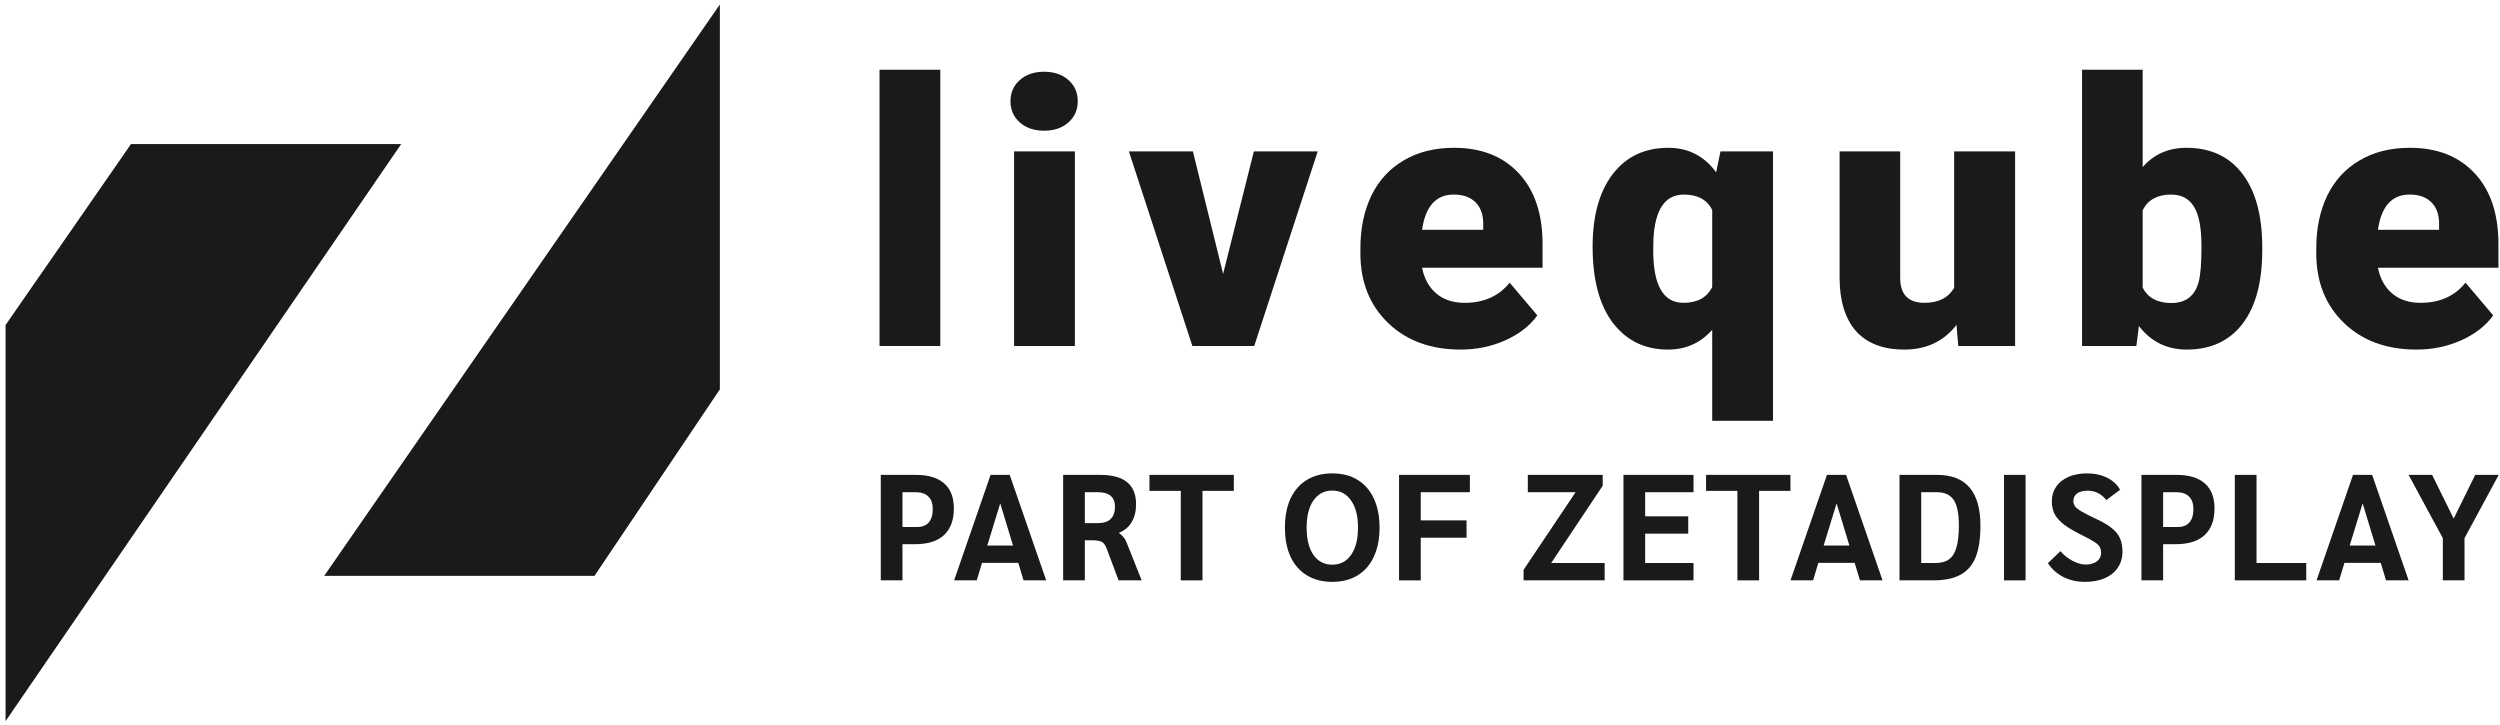 <?xml version="1.0" encoding="UTF-8"?> <svg xmlns="http://www.w3.org/2000/svg" width="224" height="65" viewBox="0 0 224 65" fill="none"> <path d="M84.251 31H78.805V6.25H84.251V31Z" fill="#1A1A1A"></path> <path d="M96.309 31H90.863V13.565H96.309V31ZM90.54 9.07C90.54 8.296 90.82 7.663 91.378 7.168C91.937 6.674 92.662 6.427 93.553 6.427C94.445 6.427 95.17 6.674 95.729 7.168C96.287 7.663 96.567 8.296 96.567 9.07C96.567 9.843 96.287 10.477 95.729 10.971C95.17 11.465 94.445 11.712 93.553 11.712C92.662 11.712 91.937 11.465 91.378 10.971C90.82 10.477 90.54 9.843 90.54 9.07Z" fill="#1A1A1A"></path> <path d="M109.591 24.539L112.347 13.565H118.067L112.379 31H106.836L101.148 13.565H106.884L109.591 24.539Z" fill="#1A1A1A"></path> <path d="M130.866 31.322C128.191 31.322 126.027 30.527 124.372 28.938C122.718 27.337 121.891 25.258 121.891 22.702V22.25C121.891 20.467 122.219 18.894 122.874 17.529C123.54 16.165 124.507 15.112 125.774 14.371C127.042 13.619 128.546 13.243 130.286 13.243C132.735 13.243 134.669 14.006 136.087 15.531C137.505 17.046 138.214 19.162 138.214 21.88V23.991H127.418C127.611 24.968 128.035 25.736 128.691 26.295C129.346 26.854 130.195 27.133 131.237 27.133C132.955 27.133 134.298 26.531 135.265 25.328L137.746 28.261C137.07 29.195 136.108 29.942 134.862 30.5C133.627 31.048 132.295 31.322 130.866 31.322ZM130.254 17.433C128.664 17.433 127.719 18.485 127.418 20.591H132.896V20.172C132.918 19.302 132.698 18.63 132.236 18.158C131.774 17.674 131.113 17.433 130.254 17.433Z" fill="#1A1A1A"></path> <path d="M142.698 22.105C142.698 19.334 143.3 17.164 144.503 15.596C145.706 14.027 147.366 13.243 149.482 13.243C151.265 13.243 152.694 13.974 153.768 15.435L154.155 13.565H158.86V37.703H153.414V29.55C152.372 30.731 151.05 31.322 149.45 31.322C147.387 31.322 145.744 30.527 144.519 28.938C143.305 27.337 142.698 25.06 142.698 22.105ZM148.129 22.444C148.129 25.57 149.031 27.133 150.836 27.133C152.082 27.133 152.941 26.66 153.414 25.715V18.818C152.963 17.895 152.114 17.433 150.868 17.433C149.181 17.433 148.274 18.781 148.145 21.477L148.129 22.444Z" fill="#1A1A1A"></path> <path d="M175.301 29.115C174.151 30.586 172.599 31.322 170.644 31.322C168.732 31.322 167.282 30.769 166.293 29.663C165.316 28.545 164.827 26.945 164.827 24.861V13.565H170.257V24.893C170.257 26.386 170.982 27.133 172.433 27.133C173.679 27.133 174.565 26.687 175.091 25.795V13.565H180.554V31H175.462L175.301 29.115Z" fill="#1A1A1A"></path> <path d="M202.698 22.428C202.698 25.285 202.108 27.482 200.926 29.018C199.744 30.554 198.079 31.322 195.931 31.322C194.158 31.322 192.73 30.619 191.645 29.211L191.419 31H186.553V6.25H191.983V14.967C192.993 13.818 194.298 13.243 195.899 13.243C198.069 13.243 199.744 14.022 200.926 15.58C202.108 17.137 202.698 19.329 202.698 22.154V22.428ZM197.252 22.089C197.252 20.414 197.027 19.221 196.575 18.512C196.135 17.793 195.453 17.433 194.529 17.433C193.304 17.433 192.456 17.9 191.983 18.834V25.763C192.445 26.687 193.304 27.149 194.561 27.149C195.84 27.149 196.651 26.526 196.994 25.28C197.166 24.668 197.252 23.604 197.252 22.089Z" fill="#1A1A1A"></path> <path d="M216.513 31.322C213.838 31.322 211.673 30.527 210.019 28.938C208.365 27.337 207.538 25.258 207.538 22.702V22.25C207.538 20.467 207.865 18.894 208.52 17.529C209.186 16.165 210.153 15.112 211.421 14.371C212.688 13.619 214.192 13.243 215.933 13.243C218.382 13.243 220.315 14.006 221.733 15.531C223.151 17.046 223.86 19.162 223.86 21.88V23.991H213.064C213.258 24.968 213.682 25.736 214.337 26.295C214.993 26.854 215.841 27.133 216.883 27.133C218.602 27.133 219.945 26.531 220.912 25.328L223.393 28.261C222.716 29.195 221.755 29.942 220.509 30.5C219.273 31.048 217.941 31.322 216.513 31.322ZM215.9 17.433C214.311 17.433 213.365 18.485 213.064 20.591H218.543V20.172C218.564 19.302 218.344 18.63 217.882 18.158C217.42 17.674 216.76 17.433 215.9 17.433Z" fill="#1A1A1A"></path> <path d="M78.918 42.55H82.064C83.18 42.55 84.025 42.806 84.602 43.319C85.177 43.824 85.466 44.571 85.466 45.56C85.466 46.605 85.168 47.401 84.575 47.95C83.99 48.49 83.13 48.76 81.996 48.76H80.862V52H78.918V42.55ZM82.158 47.221C82.626 47.221 82.977 47.086 83.211 46.816C83.454 46.537 83.576 46.136 83.576 45.614C83.576 45.12 83.445 44.746 83.184 44.494C82.932 44.233 82.554 44.102 82.05 44.102H80.862V47.221H82.158Z" fill="#1A1A1A"></path> <path d="M91.24 50.434H87.987L87.514 52H85.489L88.756 42.55H90.471L93.738 52H91.713L91.24 50.434ZM90.768 48.882L89.62 45.102L88.459 48.882H90.768Z" fill="#1A1A1A"></path> <path d="M95.258 42.55H98.593C99.664 42.55 100.465 42.77 100.996 43.212C101.527 43.644 101.792 44.3 101.792 45.182C101.792 45.803 101.662 46.334 101.401 46.776C101.14 47.217 100.762 47.536 100.267 47.734V47.761C100.438 47.887 100.568 48.008 100.658 48.126C100.757 48.233 100.838 48.359 100.901 48.504L102.292 52H100.226L99.146 49.124C99.038 48.837 98.899 48.648 98.728 48.557C98.557 48.459 98.26 48.409 97.837 48.409H97.202V52H95.258V42.55ZM98.39 46.87C98.885 46.87 99.259 46.748 99.511 46.505C99.772 46.254 99.902 45.889 99.902 45.412C99.902 44.539 99.389 44.102 98.363 44.102H97.202V46.87H98.39Z" fill="#1A1A1A"></path> <path d="M105.798 43.981H102.99V42.55H110.55V43.981H107.742V52H105.798V43.981Z" fill="#1A1A1A"></path> <path d="M119.369 52.135C118.496 52.135 117.74 51.941 117.101 51.554C116.462 51.167 115.971 50.609 115.629 49.88C115.296 49.151 115.13 48.283 115.13 47.275C115.13 46.267 115.296 45.398 115.629 44.669C115.971 43.941 116.462 43.383 117.101 42.995C117.74 42.608 118.496 42.415 119.369 42.415C120.251 42.415 121.007 42.608 121.637 42.995C122.276 43.383 122.762 43.941 123.095 44.669C123.437 45.398 123.608 46.267 123.608 47.275C123.608 48.283 123.437 49.151 123.095 49.88C122.762 50.609 122.276 51.167 121.637 51.554C121.007 51.941 120.251 52.135 119.369 52.135ZM119.369 50.596C120.089 50.596 120.651 50.303 121.056 49.718C121.47 49.124 121.677 48.31 121.677 47.275C121.677 46.24 121.47 45.43 121.056 44.845C120.651 44.251 120.089 43.954 119.369 43.954C118.658 43.954 118.095 44.251 117.681 44.845C117.276 45.43 117.074 46.24 117.074 47.275C117.074 48.31 117.276 49.124 117.681 49.718C118.095 50.303 118.658 50.596 119.369 50.596Z" fill="#1A1A1A"></path> <path d="M125.355 42.55H131.7V44.102H127.299V46.627H131.403V48.179H127.299V52H125.355V42.55Z" fill="#1A1A1A"></path> <path d="M136.514 51.055L141.172 44.102H136.892V42.55H143.602V43.522L138.985 50.447H143.777V52H136.514V51.055Z" fill="#1A1A1A"></path> <path d="M145.462 42.55H151.739V44.102H147.406V46.263H151.267V47.815H147.406V50.447H151.739V52H145.462V42.55Z" fill="#1A1A1A"></path> <path d="M155.672 43.981H152.864V42.55H160.424V43.981H157.616V52H155.672V43.981Z" fill="#1A1A1A"></path> <path d="M166.179 50.434H162.925L162.453 52H160.428L163.695 42.55H165.409L168.676 52H166.651L166.179 50.434ZM165.706 48.882L164.559 45.102L163.398 48.882H165.706Z" fill="#1A1A1A"></path> <path d="M170.196 42.55H173.571C176.154 42.55 177.446 44.066 177.446 47.099C177.446 48.27 177.302 49.215 177.014 49.934C176.726 50.645 176.271 51.167 175.65 51.501C175.038 51.834 174.224 52 173.207 52H170.196V42.55ZM173.409 50.447C173.922 50.447 174.332 50.335 174.638 50.11C174.944 49.885 175.164 49.529 175.299 49.044C175.443 48.557 175.515 47.91 175.515 47.099C175.515 46.029 175.362 45.264 175.056 44.804C174.75 44.337 174.242 44.102 173.531 44.102H172.14V50.447H173.409Z" fill="#1A1A1A"></path> <path d="M179.56 42.55H181.491V52H179.56V42.55Z" fill="#1A1A1A"></path> <path d="M186.813 52.135C186.102 52.135 185.458 51.991 184.882 51.703C184.315 51.415 183.852 51.001 183.492 50.461L184.612 49.381C184.909 49.732 185.269 50.02 185.692 50.245C186.115 50.47 186.511 50.583 186.88 50.583C187.294 50.583 187.627 50.488 187.879 50.299C188.131 50.11 188.257 49.862 188.257 49.556C188.257 49.331 188.217 49.147 188.136 49.003C188.055 48.859 187.902 48.715 187.677 48.571C187.452 48.418 187.083 48.215 186.57 47.964C185.895 47.63 185.364 47.32 184.977 47.032C184.59 46.744 184.302 46.434 184.113 46.1C183.933 45.758 183.843 45.362 183.843 44.913C183.843 44.417 183.973 43.981 184.234 43.603C184.495 43.225 184.864 42.932 185.341 42.725C185.818 42.519 186.367 42.415 186.988 42.415C187.672 42.415 188.275 42.545 188.797 42.806C189.328 43.068 189.715 43.428 189.958 43.886L188.73 44.804C188.28 44.246 187.726 43.968 187.069 43.968C186.655 43.968 186.336 44.048 186.111 44.211C185.886 44.373 185.773 44.602 185.773 44.899C185.773 45.079 185.827 45.241 185.935 45.385C186.052 45.529 186.259 45.687 186.556 45.858C186.853 46.029 187.299 46.254 187.893 46.532C188.469 46.803 188.919 47.072 189.243 47.343C189.576 47.612 189.814 47.914 189.958 48.247C190.102 48.58 190.174 48.976 190.174 49.435C190.174 49.975 190.035 50.452 189.756 50.866C189.486 51.271 189.094 51.586 188.581 51.811C188.077 52.027 187.488 52.135 186.813 52.135Z" fill="#1A1A1A"></path> <path d="M191.872 42.55H195.018C196.134 42.55 196.98 42.806 197.556 43.319C198.132 43.824 198.42 44.571 198.42 45.56C198.42 46.605 198.123 47.401 197.529 47.95C196.944 48.49 196.084 48.76 194.95 48.76H193.816V52H191.872V42.55ZM195.112 47.221C195.58 47.221 195.931 47.086 196.165 46.816C196.408 46.537 196.53 46.136 196.53 45.614C196.53 45.12 196.399 44.746 196.138 44.494C195.886 44.233 195.508 44.102 195.004 44.102H193.816V47.221H195.112Z" fill="#1A1A1A"></path> <path d="M200.24 42.55H202.184V50.447H206.639V52H200.24V42.55Z" fill="#1A1A1A"></path> <path d="M213.314 50.434H210.061L209.588 52H207.563L210.83 42.55H212.545L215.812 52H213.787L213.314 50.434ZM212.842 48.882L211.694 45.102L210.533 48.882H212.842Z" fill="#1A1A1A"></path> <path d="M218.877 48.22L215.812 42.55H217.918L219.849 46.465L221.779 42.55H223.885L220.821 48.22V52H218.877V48.22Z" fill="#1A1A1A"></path> <path d="M30 51.098L64 2V34.732L53 51.098H30Z" fill="#1A1A1A" stroke="#1A1A1A"></path> <path d="M35 13.406H12L1 29.276V63L35 13.406Z" fill="#1A1A1A" stroke="#1A1A1A"></path> </svg> 